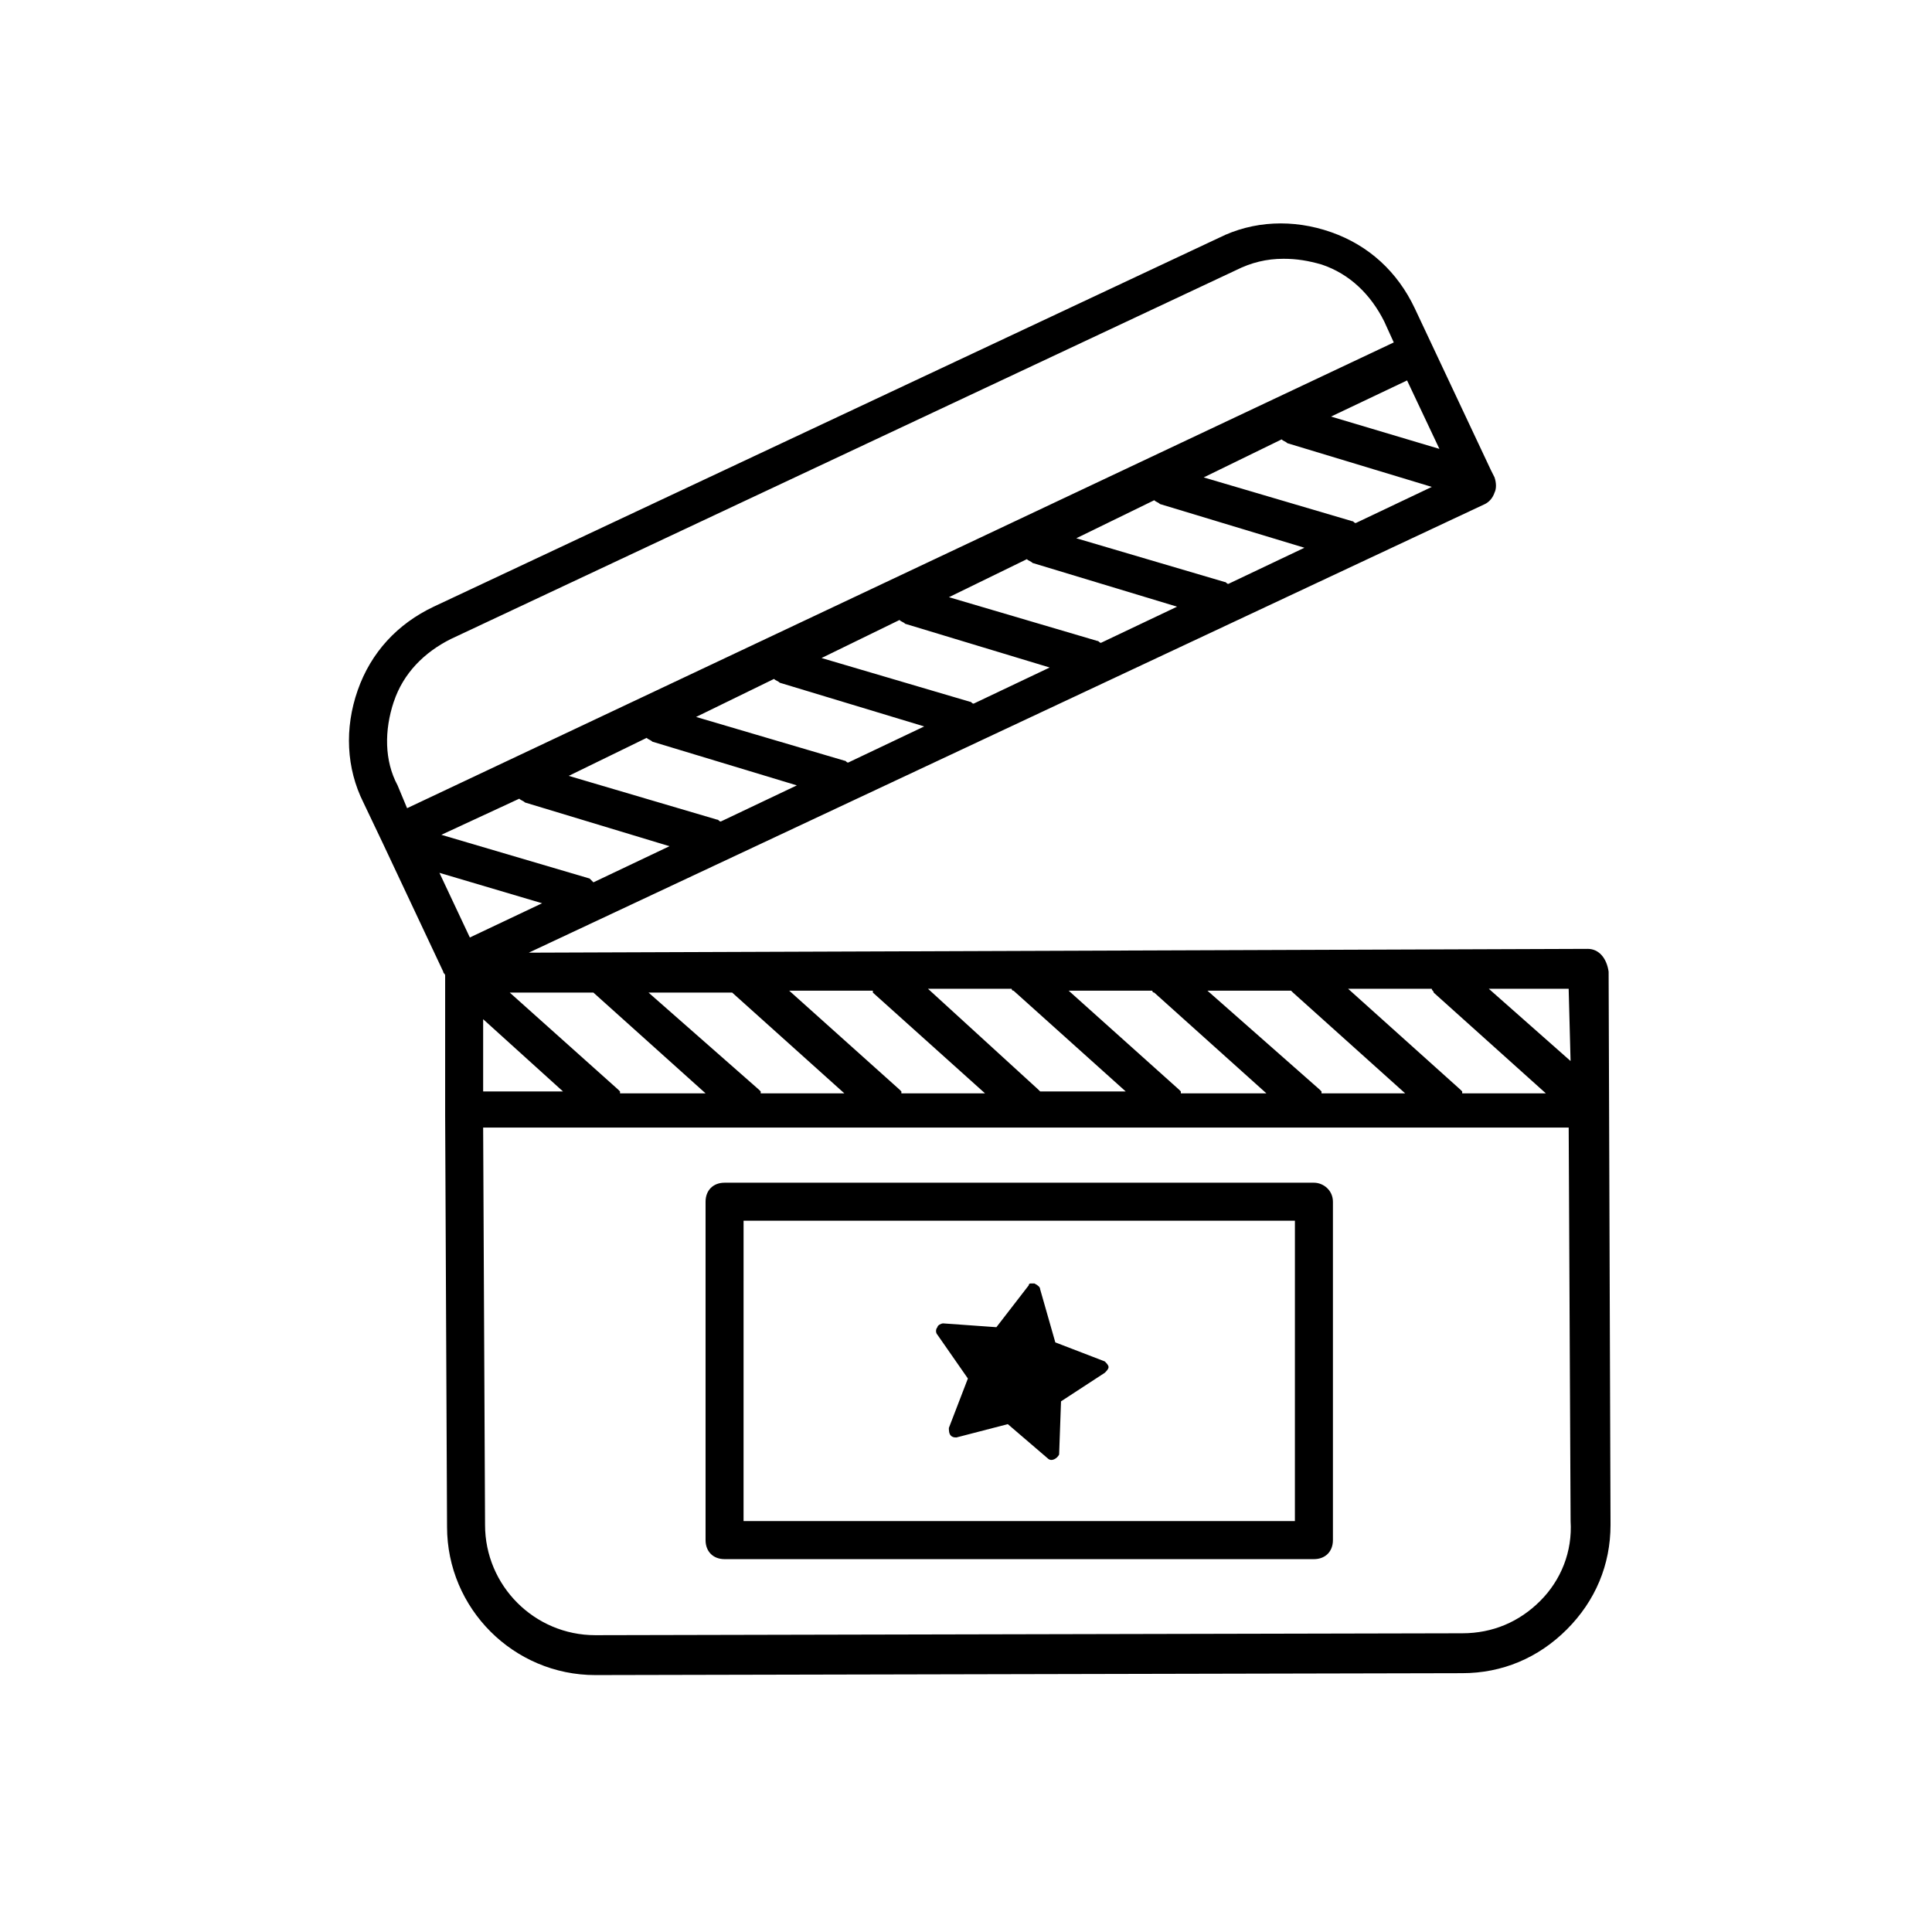 <?xml version="1.0" encoding="UTF-8"?>
<!-- Uploaded to: ICON Repo, www.iconrepo.com, Generator: ICON Repo Mixer Tools -->
<svg fill="#000000" width="800px" height="800px" version="1.1" viewBox="144 144 512 512" xmlns="http://www.w3.org/2000/svg">
 <g>
  <path d="m400.5 509.32-5.039 13.098c0 0.504 0 1.512 0.504 2.016s1.008 0.504 1.512 0.504l13.602-3.527 10.578 9.07c1.008 1.008 2.519 0 3.023-1.008l0.504-14.105 11.586-7.559c0.504-0.504 1.008-1.008 1.008-1.512 0-0.504-0.504-1.008-1.008-1.512l-13.098-5.039-4.027-14.105c0-0.504-0.504-1.008-1.512-1.512h-1.008c-0.504 0-0.504 0.504-0.504 0.504l-8.566 11.086-14.105-1.008c-0.504 0-1.512 0.504-1.512 1.008-0.504 0.504-0.504 1.512 0 2.016z"/>
  <path d="m564.75 395.46-280.62 1.008 253.42-118.9c1.008-0.504 2.016-1.512 2.519-3.023 0.504-1.008 0.504-2.519 0-4.031l-1.008-2.016-20.152-42.824c-4.535-9.574-12.09-16.625-22.168-20.152s-20.656-3.023-29.727 1.512l-208.07 97.738c-9.574 4.535-16.625 12.09-20.152 22.168-3.527 10.078-3.023 20.656 1.512 29.727l5.039 10.578 16.121 34.258c0 0.504 0.504 0.504 0.504 1.008v34.762 1.008 1.008l0.504 109.33c0 21.664 17.633 39.297 39.297 39.297l229.74-0.504c10.578 0 20.152-4.031 27.711-11.586 7.559-7.559 11.586-17.129 11.586-27.711l-0.504-146.61c-0.508-3.523-2.523-6.043-5.543-6.043zm-292.71 18.641 21.16 19.145h-21.16zm36.273 19.145-0.504-0.504-28.719-25.695h22.168l29.727 26.703h-22.672zm37.281 0-0.504-0.504-29.223-25.695h22.168l29.727 26.703h-22.168zm37.281 0-0.504-0.504-29.223-26.199h22.168v0.504l29.727 26.703h-22.168zm36.781 0-0.504-0.504-29.223-26.703h22.168s0 0.504 0.504 0.504l29.727 26.703zm37.281 0-0.504-0.504-29.223-26.199h22.168s0 0.504 0.504 0.504l29.727 26.703h-22.672zm37.281 0-0.504-0.504-29.727-26.199h22.168l0.504 0.504 29.727 26.703h-22.168zm37.281 0-0.504-0.504-29.727-26.703h22.168c0 0.504 0.504 0.504 0.504 1.008l29.727 26.703h-22.168zm28.719-8.062-21.664-19.145h21.16zm-259.96-48.363-39.297-11.586 20.656-9.574c0.504 0.504 1.008 0.504 1.512 1.008l38.289 11.586-20.152 9.574c-0.508-0.504-0.508-0.504-1.008-1.008zm225.2-113.86-28.719-8.566 20.152-9.574zm-41.812-2.519c0.504 0.504 1.008 0.504 1.512 1.008l38.289 11.586-20.152 9.574c-0.504 0-0.504-0.504-1.008-0.504l-39.297-11.586zm-33.758 16.125c0.504 0.504 1.008 0.504 1.512 1.008l38.289 11.586-20.152 9.574c-0.504 0-0.504-0.504-1.008-0.504l-39.297-11.586zm-33.754 15.617c0.504 0.504 1.008 0.504 1.512 1.008l38.289 11.586-20.152 9.574c-0.504 0-0.504-0.504-1.008-0.504l-39.297-11.586zm-33.758 16.121c0.504 0.504 1.008 0.504 1.512 1.008l38.289 11.586-20.152 9.574c-0.504 0-0.504-0.504-1.008-0.504l-39.297-11.586zm-33.25 15.617c0.504 0.504 1.008 0.504 1.512 1.008l38.289 11.586-20.152 9.574c-0.504 0-0.504-0.504-1.008-0.504l-39.297-11.586zm-33.754 15.621c0.504 0.504 1.008 0.504 1.512 1.008l38.289 11.586-20.152 9.574c-0.504 0-0.504-0.504-1.008-0.504l-39.297-11.59zm-67.008-9.574c2.519-7.559 8.062-13.098 15.113-16.625l208.07-97.738c4.031-2.016 8.062-3.023 12.594-3.023 3.527 0 6.551 0.504 10.078 1.512 7.559 2.519 13.098 8.062 16.625 15.113l2.519 5.543-261.48 123.43-2.519-6.047c-3.527-6.551-3.527-14.609-1.008-22.168zm12.09 45.344 27.207 8.062-19.145 9.07zm291.71 192.96c-5.543 5.543-12.594 8.566-20.656 8.566l-229.74 0.504c-16.121 0-29.223-13.098-29.223-29.223l-0.504-105.3h287.68l0.504 104.29c0.508 8.062-2.516 15.621-8.059 21.16z"/>
  <path d="m492.2 457.43h-156.18c-3.023 0-5.039 2.016-5.039 5.039v89.68c0 3.023 2.016 5.039 5.039 5.039h156.18c3.023 0 5.039-2.016 5.039-5.039v-89.68c0-3.023-2.519-5.039-5.039-5.039zm-5.039 89.676h-146.11l0.004-79.602h146.11z"/>
 </g>
</svg>